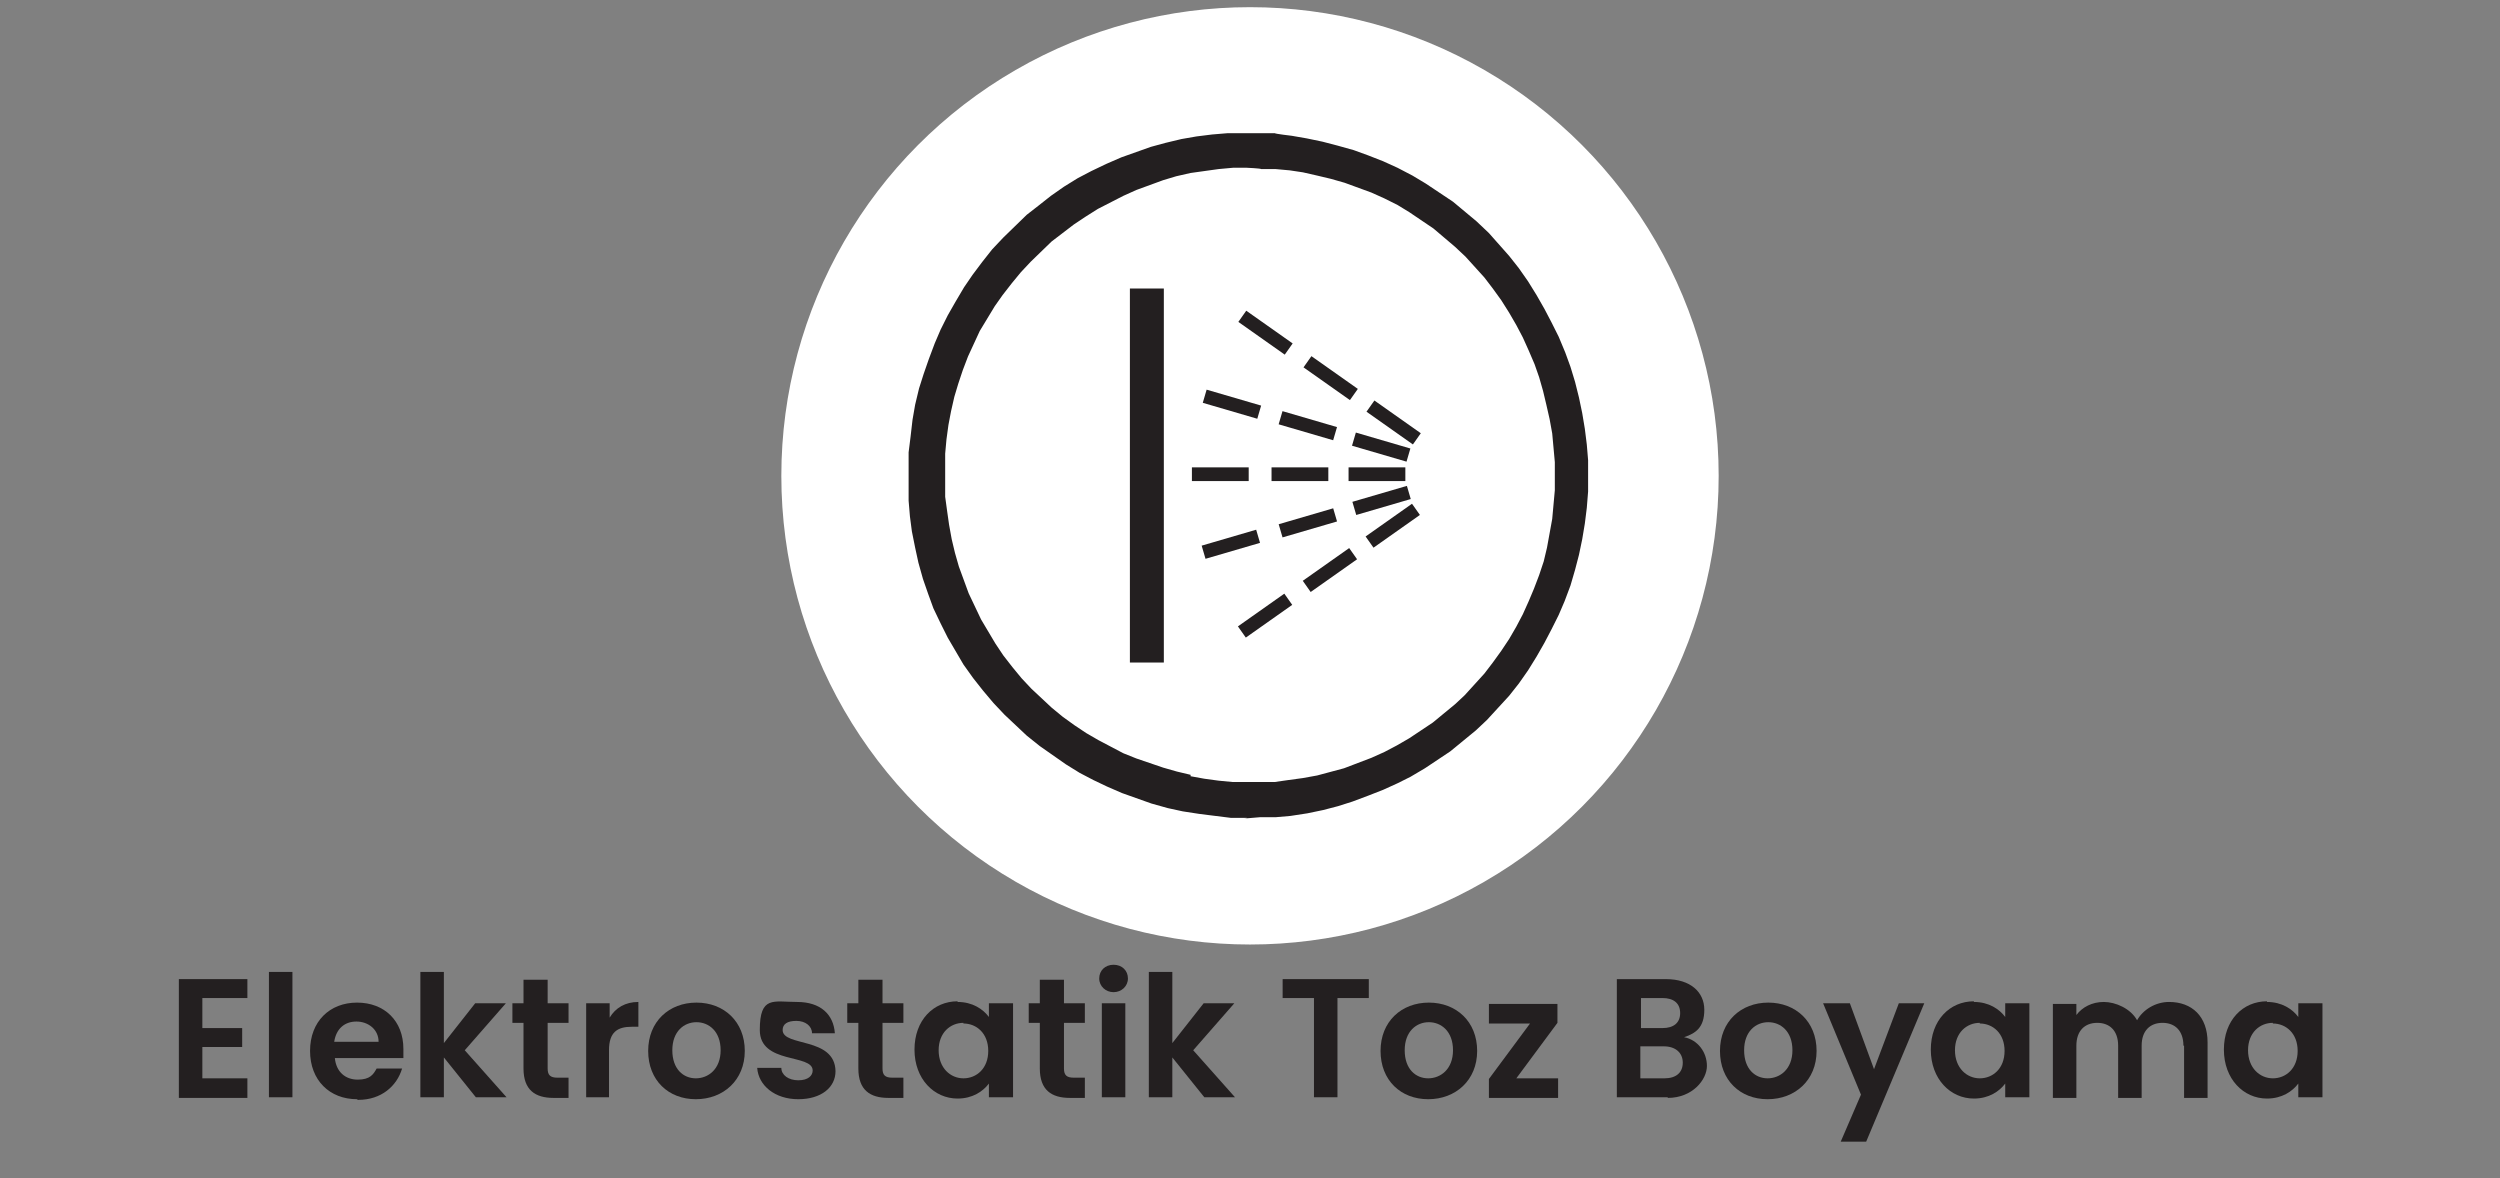 <svg xmlns="http://www.w3.org/2000/svg" viewBox="0 0 383 180.5"><rect x="0" y="0" width="383" height="180.5" fill="#808080" stroke="none"/><defs><style>      .cls-1 {        fill: #231f20;      }      .cls-2 {        fill: #fff;      }    </style></defs><g><g id="Layer_1"><g id="Layer_1-2" data-name="Layer_1"><g><path class="cls-1" d="M37.9,152.9h-6.9v4.6h6.1v2.9h-6.1v4.8h6.9v3h-10.5v-18.2h10.5v3h0Z"></path><path class="cls-1" d="M41.2,148.9h3.6v19.2h-3.6v-19.2Z"></path><path class="cls-1" d="M54.7,168.4c-4.2,0-7.2-2.9-7.2-7.4s3-7.4,7.2-7.4,7.1,2.8,7.1,7.1,0,.9,0,1.4h-10.5c.2,2.1,1.6,3.3,3.5,3.3s2.4-.8,2.9-1.7h3.9c-.8,2.7-3.2,4.8-6.7,4.8h-.1ZM51.2,159.6h6.8c0-1.9-1.6-3.1-3.4-3.1s-3.1,1.1-3.4,3.1Z"></path><path class="cls-1" d="M64.4,148.9h3.6v10.9l4.8-6.1h4.7l-6.3,7.2,6.4,7.2h-4.7l-4.9-6.1v6.1h-3.6v-19.2h0Z"></path><path class="cls-1" d="M80.2,156.7h-1.7v-3h1.7v-3.6h3.7v3.6h3.2v3h-3.2v7c0,1,.4,1.4,1.5,1.4h1.7v3.1h-2.3c-2.8,0-4.6-1.2-4.6-4.5v-6.9h0Z"></path><path class="cls-1" d="M93.4,168.1h-3.6v-14.4h3.6v2.2c.9-1.5,2.4-2.4,4.4-2.4v3.8h-1c-2.2,0-3.5.8-3.5,3.6v7.2h0Z"></path><path class="cls-1" d="M106.6,168.4c-4.2,0-7.3-2.9-7.3-7.4s3.2-7.4,7.4-7.4,7.4,2.9,7.4,7.4-3.3,7.4-7.5,7.4ZM106.6,165.2c1.9,0,3.8-1.4,3.8-4.3s-1.8-4.3-3.7-4.3-3.7,1.4-3.7,4.3,1.7,4.3,3.6,4.3Z"></path><path class="cls-1" d="M122.3,168.4c-3.6,0-6.1-2.1-6.3-4.8h3.7c0,1.1,1.1,1.9,2.6,1.9s2.2-.7,2.2-1.5c0-2.6-8.1-.9-8.1-6.2s2.1-4.3,5.7-4.3,5.6,1.9,5.8,4.8h-3.5c0-1.1-1-1.9-2.4-1.9s-2.1.5-2.1,1.4c0,2.6,8,1,8.1,6.3,0,2.5-2.2,4.3-5.7,4.3Z"></path><path class="cls-1" d="M131.5,156.7h-1.7v-3h1.7v-3.6h3.7v3.6h3.2v3h-3.2v7c0,1,.4,1.4,1.5,1.4h1.7v3.1h-2.3c-2.8,0-4.6-1.2-4.6-4.5v-6.9h0Z"></path><path class="cls-1" d="M146.7,153.5c2.3,0,3.9,1.1,4.8,2.3v-2.1h3.7v14.4h-3.7v-2.1c-.9,1.2-2.5,2.3-4.8,2.3-3.6,0-6.6-3-6.6-7.5s2.9-7.4,6.6-7.4h0ZM147.6,156.7c-2,0-3.8,1.5-3.8,4.2s1.8,4.3,3.8,4.3,3.8-1.5,3.8-4.2-1.8-4.2-3.8-4.2h0Z"></path><path class="cls-1" d="M159.3,156.7h-1.7v-3h1.7v-3.6h3.7v3.6h3.2v3h-3.2v7c0,1,.4,1.4,1.5,1.4h1.7v3.1h-2.3c-2.8,0-4.6-1.2-4.6-4.5v-6.9h0Z"></path><path class="cls-1" d="M168.4,149.9c0-1.2.9-2.1,2.2-2.1s2.2.9,2.2,2.1-1,2.1-2.2,2.1-2.2-.9-2.2-2.1ZM168.8,153.7h3.6v14.4h-3.6v-14.4Z"></path><path class="cls-1" d="M176,148.9h3.6v10.9l4.8-6.1h4.7l-6.3,7.2,6.4,7.2h-4.7l-4.9-6.1v6.1h-3.6v-19.2h0Z"></path><path class="cls-1" d="M196.4,150h13.3v2.9h-4.8v15.2h-3.6v-15.2h-4.8v-2.9h0Z"></path><path class="cls-1" d="M218.8,168.4c-4.2,0-7.3-2.9-7.3-7.4s3.2-7.4,7.4-7.4,7.4,2.9,7.4,7.4-3.3,7.4-7.5,7.4h0ZM218.8,165.2c1.9,0,3.8-1.4,3.8-4.3s-1.8-4.3-3.7-4.3-3.7,1.4-3.7,4.3,1.7,4.3,3.6,4.3h0Z"></path><path class="cls-1" d="M238.6,156.7l-6.3,8.5h6.4v3h-10.6v-2.9l6.3-8.5h-6.3v-3h10.5v2.9h0Z"></path><path class="cls-1" d="M255.5,168.1h-7.8v-18.1h7.5c3.8,0,5.9,2,5.9,4.7s-1.3,3.6-3.1,4.2c2.1.4,3.5,2.3,3.5,4.4s-2.2,4.9-6,4.9h0ZM254.7,152.9h-3.3v4.6h3.3c1.7,0,2.7-.8,2.7-2.3s-1-2.3-2.7-2.3ZM254.9,160.3h-3.6v4.9h3.7c1.8,0,2.8-.9,2.8-2.4s-1.1-2.5-2.9-2.5Z"></path><path class="cls-1" d="M270.8,168.4c-4.2,0-7.3-2.9-7.3-7.4s3.2-7.4,7.4-7.4,7.4,2.9,7.4,7.4-3.3,7.4-7.5,7.4ZM270.8,165.2c1.9,0,3.8-1.4,3.8-4.3s-1.8-4.3-3.7-4.3-3.7,1.4-3.7,4.3,1.7,4.3,3.6,4.3h0Z"></path><path class="cls-1" d="M290.9,153.7h3.9l-8.9,21.2h-3.9l3.1-7.2-5.8-14h4.1l3.7,10.1,3.8-10.1h0Z"></path><path class="cls-1" d="M302.4,153.5c2.3,0,3.9,1.1,4.8,2.3v-2.1h3.7v14.4h-3.7v-2.1c-.9,1.2-2.5,2.3-4.8,2.3-3.6,0-6.6-3-6.6-7.5s2.9-7.4,6.6-7.4h0ZM303.3,156.7c-2,0-3.8,1.5-3.8,4.2s1.8,4.3,3.8,4.3,3.8-1.5,3.8-4.2-1.8-4.2-3.8-4.2h0Z"></path><path class="cls-1" d="M334.5,160.2c0-2.3-1.3-3.5-3.2-3.5s-3.2,1.2-3.2,3.5v8h-3.6v-8c0-2.3-1.3-3.5-3.2-3.5s-3.2,1.2-3.2,3.5v8h-3.6v-14.4h3.6v1.7c.9-1.2,2.4-2,4.2-2s4.1,1,5.1,2.8c.9-1.6,2.8-2.8,4.9-2.8,3.5,0,5.9,2.2,5.9,6.2v8.5h-3.6v-8h0Z"></path><path class="cls-1" d="M347.3,153.5c2.3,0,3.9,1.1,4.8,2.3v-2.1h3.7v14.4h-3.7v-2.1c-.9,1.2-2.5,2.3-4.8,2.3-3.6,0-6.6-3-6.6-7.5s2.9-7.4,6.6-7.4h0ZM348.2,156.7c-2,0-3.8,1.5-3.8,4.2s1.8,4.3,3.8,4.3,3.8-1.5,3.8-4.2-1.8-4.2-3.8-4.2h0Z"></path></g><circle class="cls-2" cx="191.5" cy="72.9" r="71.8"></circle><path class="cls-1" d="M191,125.3h-2.4l-2.4-.3-2.4-.3-2.6-.4-2.3-.5-2.5-.7-4.5-1.6-2.3-1-2.1-1-2.1-1.1-2.1-1.3-2-1.4-2-1.4-2-1.6-3.4-3.2-1.7-1.8-1.6-1.9-1.5-1.9-1.5-2.1-2.4-4.1-1.1-2.2-1.1-2.3-.8-2.2-.8-2.3-.7-2.5-.5-2.3-.5-2.5-.3-2.3-.2-2.4v-7.4l.3-2.4.3-2.6.4-2.3.6-2.5.7-2.2.8-2.3.9-2.4.9-2.1,1.1-2.2,1.2-2.1,1.3-2.2,1.3-1.9,1.5-2,1.5-1.9,1.7-1.8,3.6-3.5,1.8-1.4,1.9-1.5,2-1.4,2.1-1.3,2.1-1.1,2.3-1.1,2.3-1,4.5-1.6,2.2-.6,2.5-.6,2.3-.4,2.4-.3,2.4-.2h7.2c0,.1,2.6.4,2.6.4l2.3.4,2.4.5,2.3.6,2.5.7,2.2.8,2.3.9,2.2,1,2.3,1.2,2,1.2,4.2,2.8,3.6,3,1.9,1.8,3.1,3.5,1.5,1.9,1.4,2,1.3,2.1,1.2,2.1,1.1,2.1,1.1,2.2,1,2.4.8,2.2.7,2.3.6,2.4.5,2.4.4,2.4.3,2.4.2,2.4v4.8l-.2,2.5-.3,2.4-.4,2.4-.5,2.4-.6,2.3-.7,2.4-.9,2.4-.9,2.1-1.1,2.2-1.1,2.1-1.2,2.1-1.3,2.1-1.4,2-1.5,1.9-3.4,3.7-1.7,1.6-3.9,3.2-3.9,2.6-2.2,1.3-2,1-2.2,1-2.3.9-2.4.9-2.2.7-2.3.6-2.4.5-2.6.4-2.3.2h-2.4l-2.4.2h.5-.1ZM182.3,118.9l2.2.4,2.2.3,2.1.2h6.5l2.1-.3,2.2-.3,2.2-.4,4.1-1.1,4.2-1.6,2-.9,1.9-1,1.9-1.1,3.6-2.4,3.4-2.8,1.5-1.4,3-3.3,1.3-1.7,1.3-1.8,1.2-1.8,1.1-1.9,1-1.9.9-2,.8-1.9.8-2.1.7-2.1.5-2.1.4-2.2.4-2.2.2-2.2.2-2.2v-4.3l-.2-2.2-.2-2.2-.4-2.2-.5-2.2-.5-2.1-.6-2.1-.7-2-.9-2.1-.9-2-1-1.9-1.1-1.9-1.2-1.9-1.3-1.8-1.3-1.7-2.9-3.2-1.6-1.5-3.3-2.8-3.7-2.5-1.8-1.1-2-1-2-.9-4.1-1.5-2.1-.6-2.1-.5-2.2-.5-2-.3-2.2-.2h-2.2c0-.1-2.2-.2-2.2-.2h-2.1l-2.2.2-4.3.6-2.2.5-2,.6-4.1,1.5-2,.9-3.9,2-1.9,1.2-1.8,1.2-3.4,2.6-3.2,3.1-1.5,1.6-1.4,1.7-1.4,1.8-1.2,1.7-2.3,3.8-1.8,3.9-.8,2.1-.7,2.1-.6,2-.5,2.2-.4,2.1-.3,2.2-.2,2.2v6.6l.3,2.2.3,2.1.4,2.2.5,2.1.6,2.1,1.5,4.1,1.9,4,2.2,3.7,1.2,1.8,1.4,1.8,1.4,1.7,1.5,1.6,3.1,2.9,1.7,1.4,1.8,1.3,1.8,1.2,1.9,1.1,3.8,2,2,.8,4.1,1.4,2.1.6,2.1.5h0v.2h-.1Z"></path><g><rect class="cls-1" x="173.1" y="44.2" width="5.2" height="57.3"></rect><rect class="cls-1" x="182.6" y="71.6" width="8.7" height="2.1"></rect><rect class="cls-1" x="194.8" y="71.6" width="8.7" height="2.1"></rect><rect class="cls-1" x="206.6" y="71.6" width="8.7" height="2.1"></rect><rect class="cls-1" x="184.2" y="82.3" width="8.7" height="2.1" transform="translate(-15.8 56.3) rotate(-16.3)"></rect><rect class="cls-1" x="196" y="79" width="8.7" height="2.1" transform="translate(-14.4 59.5) rotate(-16.3)"></rect><rect class="cls-1" x="207.3" y="75.6" width="8.7" height="2.1" transform="translate(-13 62.5) rotate(-16.3)"></rect><rect class="cls-1" x="189.4" y="93.3" width="8.7" height="2.1" transform="translate(-18.9 128.9) rotate(-35.2)"></rect><rect class="cls-1" x="199.4" y="86.3" width="8.7" height="2.1" transform="translate(-13.1 133.4) rotate(-35.2)"></rect><rect class="cls-1" x="209" y="79.5" width="8.7" height="2.1" transform="translate(-7.4 137.7) rotate(-35.2)"></rect><rect class="cls-1" x="187.7" y="57.6" width="2.1" height="8.7" transform="translate(76.3 225.7) rotate(-73.7)"></rect><rect class="cls-1" x="199.3" y="60.9" width="2.1" height="8.7" transform="translate(81.5 239.2) rotate(-73.7)"></rect><rect class="cls-1" x="210.6" y="64.2" width="2.1" height="8.7" transform="translate(86.4 252.4) rotate(-73.7)"></rect><rect class="cls-1" x="192.8" y="46.6" width="2.1" height="8.7" transform="translate(40.5 180) rotate(-54.8)"></rect><rect class="cls-1" x="202.8" y="53.6" width="2.1" height="8.7" transform="translate(39 191.1) rotate(-54.8)"></rect><rect class="cls-1" x="212.5" y="60.4" width="2.1" height="8.7" transform="translate(37.5 201.9) rotate(-54.8)"></rect></g></g></g></g></svg>